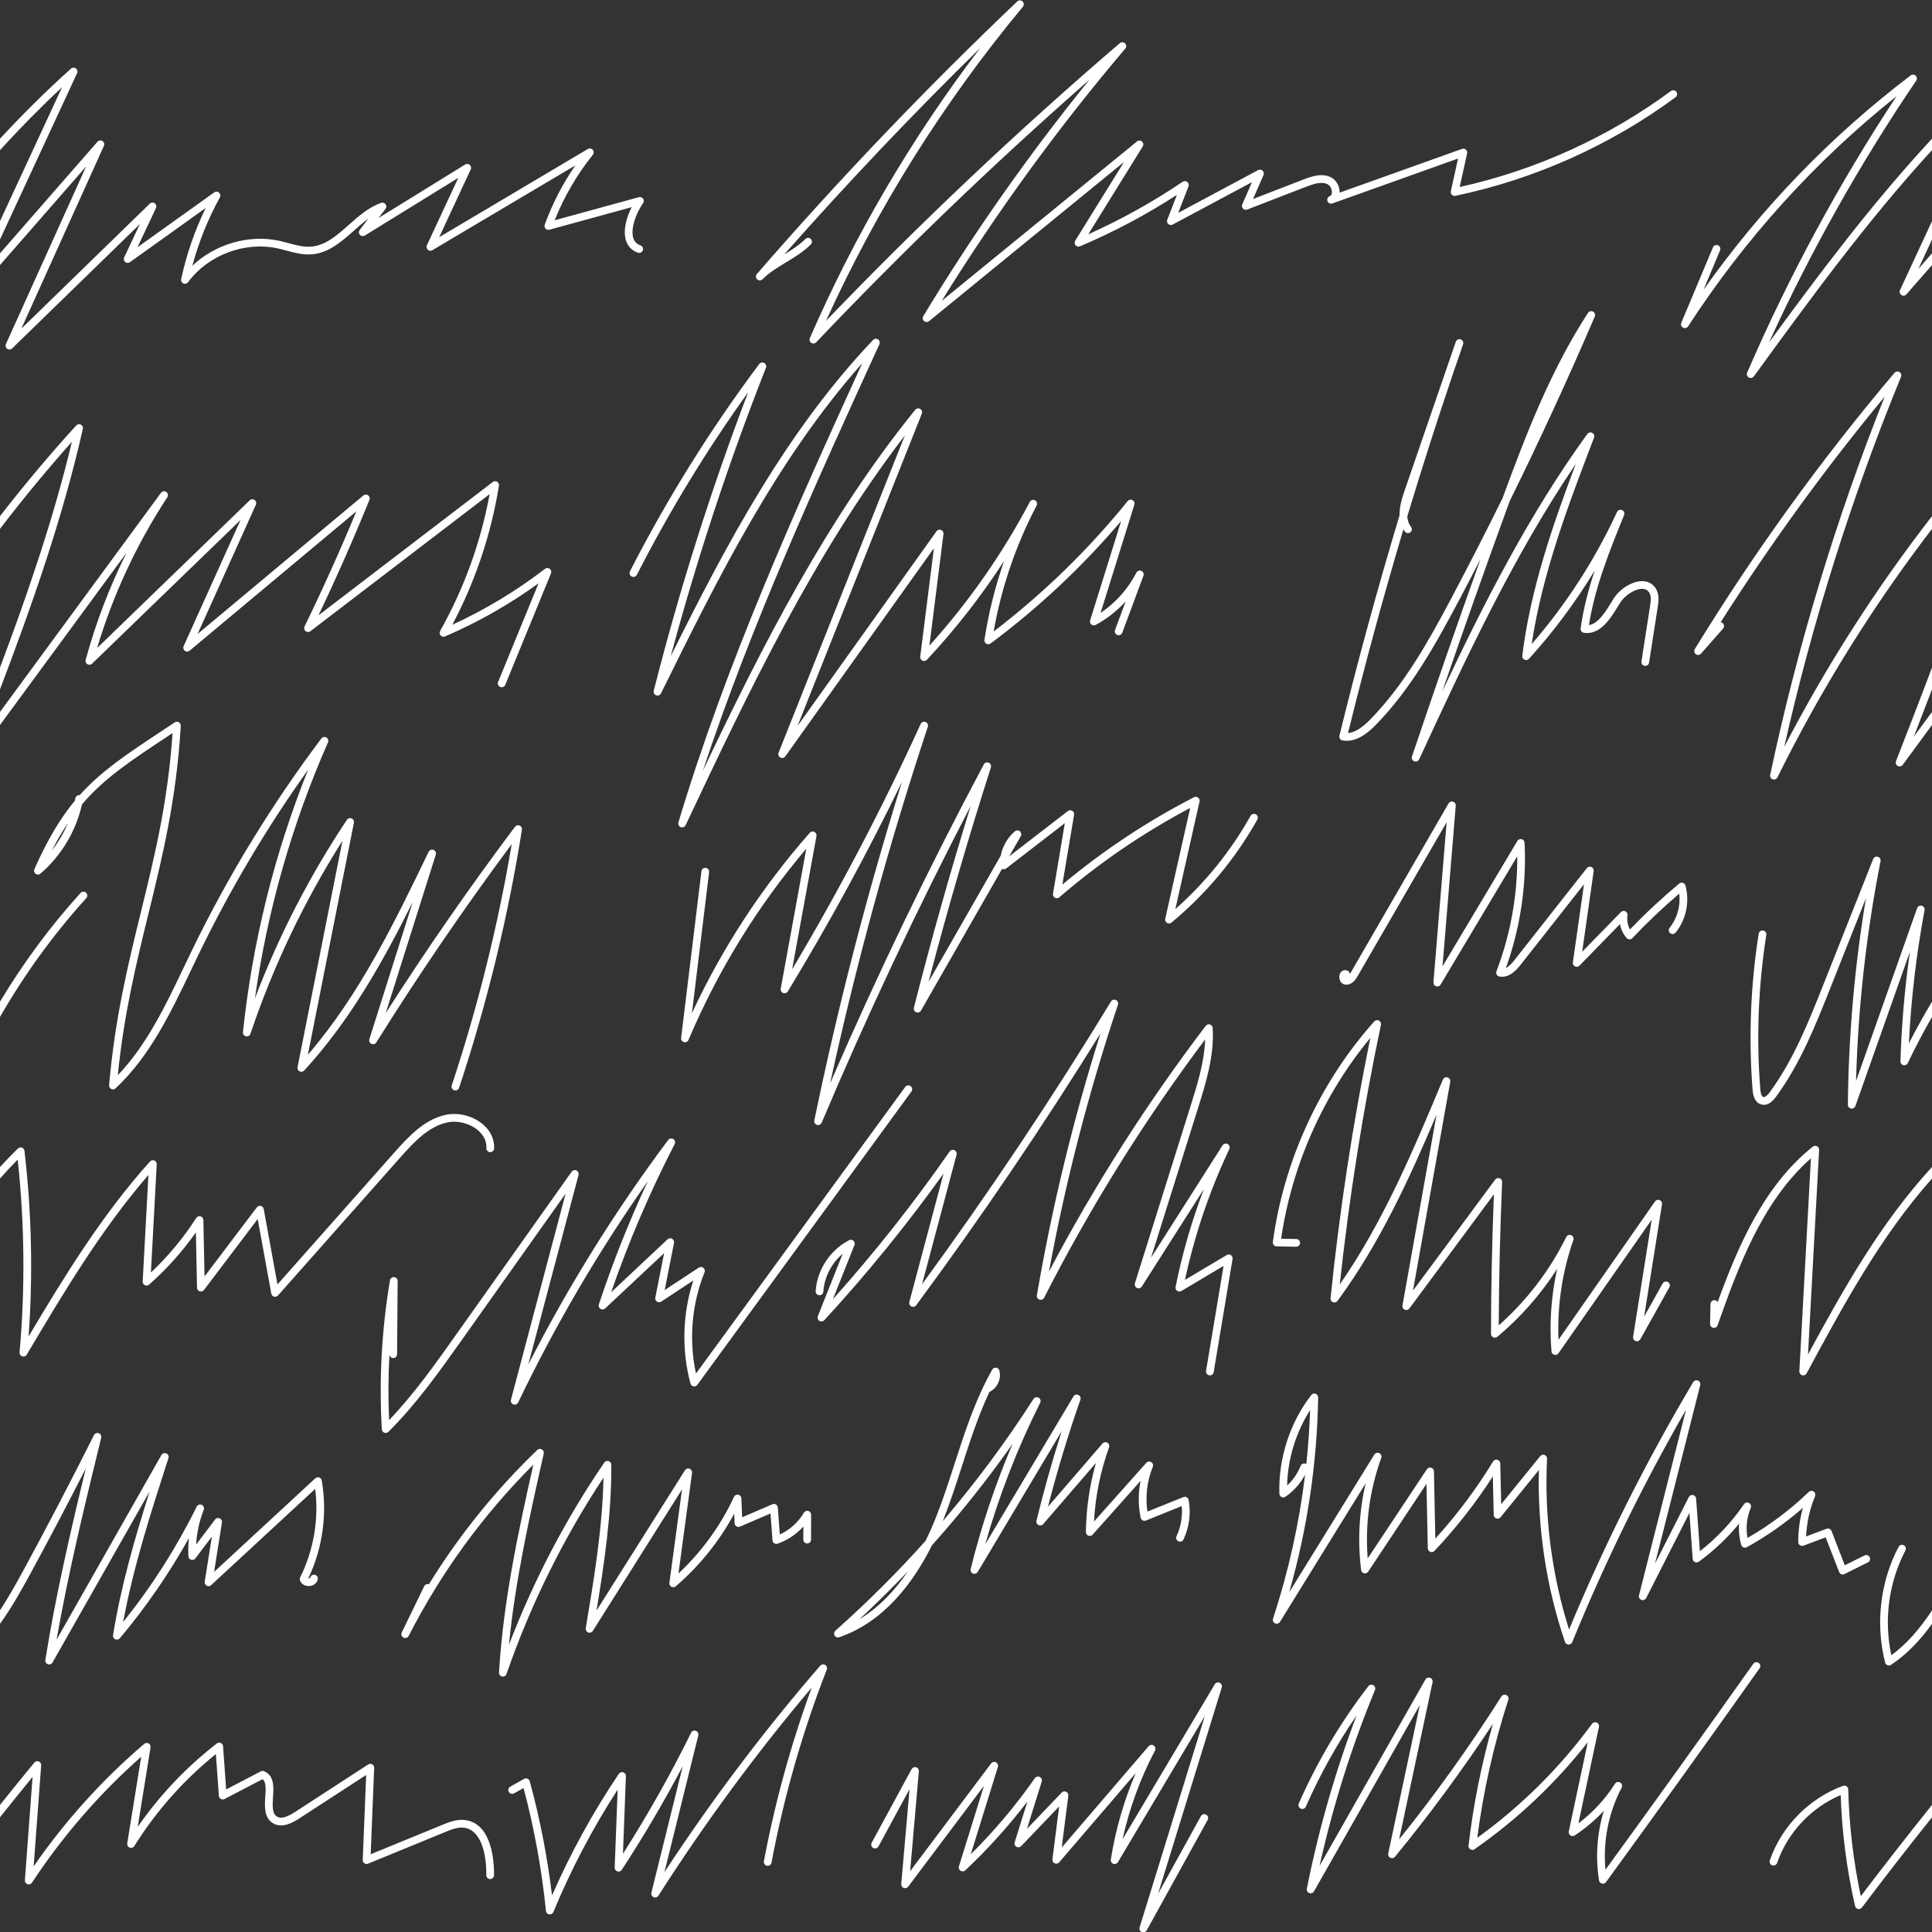 <?xml version="1.0" encoding="UTF-8" standalone="no"?><svg xmlns="http://www.w3.org/2000/svg" xmlns:xlink="http://www.w3.org/1999/xlink" fill="#ffffff" height="500.1" preserveAspectRatio="xMidYMid meet" version="1" viewBox="0.0 -0.1 500.0 500.1" width="500" zoomAndPan="magnify"><rect x="0.0" y="-0.1" width="500.0" height="500.1" fill="#333333" stroke="none"/><g id="change1_1"><path d="M 491.574 96.188 C 491.156 95.934 490.609 96.02 490.293 96.395 C 471.328 118.801 453.941 142.848 438.617 167.879 C 438.348 168.32 438.461 168.895 438.879 169.203 C 439.297 169.512 439.879 169.449 440.223 169.059 L 445.926 162.574 C 446.289 162.16 446.25 161.527 445.836 161.164 C 445.68 161.031 445.5 160.949 445.312 160.926 C 458.199 140.641 472.434 121.059 487.75 102.547 C 475.145 134.215 465.188 167.113 458.125 200.438 C 458.02 200.934 458.297 201.426 458.773 201.59 C 458.883 201.629 458.992 201.645 459.102 201.645 C 459.473 201.645 459.828 201.438 460 201.09 C 471.227 178.371 484.633 156.84 500 136.766 L 500 133.48 C 485.488 152.18 472.684 172.156 461.758 193.195 C 469.129 160.543 479.281 128.363 491.98 97.422 C 492.168 96.965 491.996 96.441 491.574 96.188 Z M 466.398 355.809 C 466.488 355.836 466.578 355.848 466.668 355.848 C 467.031 355.848 467.371 355.652 467.551 355.32 C 476.957 337.867 486.66 319.906 500 304.906 L 500 301.922 C 486.754 316.305 477.074 333.492 467.91 350.441 L 470.785 297.484 C 470.809 297.094 470.598 296.723 470.246 296.543 C 469.898 296.363 469.477 296.402 469.164 296.648 C 456.367 306.828 449.648 322.809 444.535 336.875 C 444.367 336.586 444.055 336.391 443.695 336.383 C 443.121 336.398 442.684 336.809 442.672 337.363 L 442.566 342.531 C 442.559 343.02 442.906 343.445 443.391 343.535 C 443.871 343.617 444.348 343.348 444.512 342.887 C 449.586 328.578 455.852 310.926 468.664 299.676 L 465.672 354.793 C 465.645 355.262 465.949 355.684 466.398 355.809 Z M 492.59 275.562 C 493.051 275.676 493.527 275.449 493.73 275.023 C 495.668 270.961 497.766 266.984 500 263.09 L 500 259.133 C 497.887 262.656 495.887 266.254 494.016 269.922 C 494.594 258.371 495.953 246.797 498.074 235.449 C 498.172 234.938 497.855 234.438 497.352 234.301 C 496.848 234.164 496.32 234.441 496.148 234.934 L 480.344 279.66 C 480.863 260.59 482.992 241.484 486.684 222.781 C 486.781 222.277 486.48 221.777 485.984 221.629 C 485.484 221.484 484.961 221.742 484.77 222.223 L 471.883 254.734 C 468.09 264.297 464.168 274.188 457.996 282.59 C 457.352 283.469 456.754 283.914 456.359 283.812 C 455.945 283.703 455.656 282.973 455.562 281.805 C 454.516 268.492 455.043 255.051 457.121 241.855 C 457.211 241.312 456.836 240.801 456.289 240.715 C 455.754 240.629 455.234 241 455.148 241.547 C 453.043 254.895 452.512 268.492 453.57 281.961 C 453.738 284.121 454.508 285.398 455.855 285.746 C 457.141 286.086 458.402 285.418 459.609 283.773 C 465.934 275.164 469.902 265.152 473.742 255.473 L 482.91 232.344 C 479.965 249.996 478.395 267.934 478.23 285.801 C 478.227 286.289 478.574 286.711 479.055 286.797 C 479.113 286.805 479.172 286.812 479.23 286.812 C 479.648 286.812 480.027 286.551 480.172 286.145 L 494.277 246.23 C 492.945 255.621 492.121 265.109 491.828 274.562 C 491.812 275.031 492.133 275.453 492.59 275.562 Z M 378.648 89.012 C 378.828 88.488 378.551 87.922 378.027 87.738 C 377.508 87.562 376.938 87.836 376.758 88.355 C 376.758 88.359 376.758 88.359 376.758 88.359 C 375.973 90.613 375.195 92.871 374.426 95.133 L 363.453 127.031 C 362.754 129.059 362.148 131.242 362.195 133.285 C 356.504 152.184 351.305 171.242 346.641 190.301 C 346.578 190.57 346.625 190.852 346.773 191.086 C 346.926 191.316 347.164 191.477 347.434 191.523 C 351 192.172 354.086 189.516 356.094 187.457 C 365.051 178.27 371.324 167.07 377.488 155.445 C 379.395 151.844 381.289 148.223 383.156 144.586 C 377.086 161.539 371.137 178.668 365.422 195.672 C 365.25 196.176 365.504 196.723 365.996 196.922 C 366.121 196.969 366.246 196.992 366.367 196.992 C 366.746 196.992 367.105 196.773 367.277 196.41 C 379.234 170.574 391.566 143.934 407.809 119.961 C 401.785 135.938 396.094 152.41 393.961 169.602 C 393.906 170.035 394.141 170.453 394.535 170.637 C 394.934 170.816 395.402 170.719 395.695 170.398 C 402.113 163.324 407.809 155.672 412.719 147.531 C 411.098 152.41 409.773 157.406 409.066 162.543 C 409.027 162.805 409.098 163.07 409.258 163.281 C 409.418 163.496 409.656 163.633 409.922 163.672 C 414.16 164.258 416.719 160.082 418.777 156.73 L 419.266 155.938 C 420.539 153.895 423.23 152.219 425.094 152.297 C 425.93 152.324 426.523 152.691 426.902 153.41 C 427.367 154.289 427.234 155.449 427.031 156.77 L 424.805 171.078 C 424.723 171.621 425.094 172.133 425.641 172.219 C 426.188 172.305 426.695 171.93 426.781 171.387 L 429.008 157.074 C 429.207 155.781 429.484 154.012 428.672 152.473 C 427.957 151.125 426.711 150.352 425.164 150.297 C 422.543 150.219 419.227 152.219 417.566 154.879 L 417.07 155.684 C 415.449 158.328 413.637 161.281 411.215 161.676 C 412.766 151.797 416.602 142.352 420.312 133.203 C 420.52 132.699 420.285 132.125 419.785 131.91 C 419.289 131.691 418.707 131.914 418.48 132.406 C 412.75 144.805 405.328 156.293 396.395 166.598 C 399.18 148.109 405.961 130.355 412.535 113.16 C 412.715 112.691 412.52 112.164 412.078 111.926 C 411.637 111.684 411.086 111.812 410.793 112.215 C 395.777 132.938 384.074 155.922 373.254 178.848 C 378.629 163.211 384.168 147.555 389.789 132.109 C 390.098 131.27 390.402 130.43 390.707 129.594 C 398.473 113.852 405.84 97.863 412.727 81.82 C 412.93 81.344 412.734 80.789 412.277 80.547 C 411.82 80.301 411.25 80.445 410.969 80.883 C 401.609 95.312 395.324 111.164 388.867 128.805 C 384.598 137.457 380.211 146.035 375.719 154.508 C 369.629 166 363.434 177.062 354.66 186.059 C 352.449 188.324 350.582 189.477 348.871 189.609 C 353.199 172 357.984 154.391 363.195 136.914 C 363.316 137.109 363.453 137.305 363.602 137.492 C 363.941 137.926 364.57 138 365.004 137.656 C 365.438 137.316 365.512 136.688 365.172 136.254 C 364.559 135.477 364.273 134.547 364.211 133.527 C 368.031 120.855 372.07 108.258 376.316 95.781 Z M 491.133 198.129 C 491.574 198.371 492.125 198.246 492.422 197.844 L 500 187.527 L 500 184.148 L 495.289 190.559 C 496.867 186.496 498.441 182.414 500 178.316 L 500 172.66 C 496.941 180.812 493.797 188.891 490.684 196.887 C 490.5 197.355 490.695 197.887 491.133 198.129 Z M 346.723 253.449 C 346.949 254.168 347.5 254.645 348.195 254.719 C 349.98 254.918 351.027 253.09 351.371 252.492 L 374.387 212.684 L 370.973 254.117 C 370.934 254.582 371.223 255.012 371.664 255.152 C 371.766 255.184 371.867 255.199 371.969 255.199 C 372.312 255.199 372.645 255.02 372.828 254.715 L 392.66 221.5 C 392.738 231.621 390.895 241.848 387.273 251.277 C 387.168 251.551 387.188 251.855 387.328 252.113 C 387.473 252.371 387.719 252.555 388.008 252.613 C 390.715 253.172 392.812 250.5 393.602 249.496 L 409.941 228.734 L 407.055 248.973 C 406.992 249.398 407.215 249.816 407.605 250.008 C 407.992 250.199 408.461 250.121 408.762 249.809 L 419.246 239.062 C 419.488 240.383 420.074 241.641 420.965 242.664 C 421.148 242.875 421.418 243 421.699 243.008 C 421.996 243.02 422.254 242.898 422.445 242.695 C 426.266 238.66 430.344 234.789 434.578 231.18 C 434.969 234.293 434.074 237.555 432.094 240 C 431.746 240.43 431.812 241.059 432.238 241.406 C 432.668 241.754 433.301 241.688 433.648 241.258 C 436.367 237.898 437.344 233.227 436.188 229.059 C 436.094 228.73 435.844 228.473 435.52 228.371 C 435.195 228.27 434.844 228.34 434.582 228.559 C 430.141 232.266 425.855 236.258 421.836 240.438 C 421.23 239.344 420.988 238.027 421.195 236.809 C 421.27 236.375 421.051 235.949 420.664 235.75 C 420.273 235.555 419.801 235.629 419.492 235.941 L 409.469 246.223 L 412.445 225.336 C 412.508 224.887 412.266 224.453 411.848 224.273 C 411.434 224.098 410.949 224.223 410.672 224.574 L 392.031 248.258 C 391.418 249.035 390.602 249.973 389.727 250.422 C 393.445 240.105 395.113 228.934 394.559 217.992 C 394.535 217.555 394.227 217.18 393.801 217.074 C 393.375 216.969 392.926 217.152 392.699 217.531 L 373.32 249.988 L 376.746 208.41 C 376.785 207.941 376.496 207.512 376.047 207.371 C 375.602 207.234 375.117 207.422 374.883 207.828 L 349.641 251.492 C 349.535 251.676 349.434 251.836 349.34 251.969 C 349.316 251.613 349.105 251.281 348.762 251.121 C 348.207 250.867 347.621 250.941 347.188 251.324 C 346.574 251.863 346.516 252.805 346.723 253.449 Z M 0 38.746 C 5.145 33.125 10.477 27.68 16.051 22.488 L 0 57.129 L 0 61.883 L 19.957 18.82 C 20.156 18.391 20.023 17.879 19.645 17.598 C 19.266 17.316 18.734 17.34 18.383 17.656 C 11.953 23.402 5.855 29.488 0 35.797 Z M 495.773 19.484 C 495.414 19.145 494.871 19.117 494.48 19.414 C 473.801 35.129 455.801 53.77 440.863 74.914 L 445.152 64.688 C 445.367 64.18 445.129 63.594 444.617 63.379 C 444.105 63.164 443.523 63.406 443.309 63.914 L 435.121 83.43 C 434.922 83.906 435.121 84.457 435.578 84.699 C 436.031 84.941 436.602 84.797 436.883 84.359 C 451.602 61.672 469.723 41.66 490.805 24.812 C 475.902 47.441 462.914 71.469 452.164 96.328 C 451.961 96.797 452.145 97.34 452.586 97.594 C 452.742 97.68 452.91 97.723 453.082 97.723 C 453.391 97.723 453.695 97.578 453.891 97.312 C 468.336 77.473 483.145 57.148 500 38.746 L 500 35.797 C 484.629 52.359 470.984 70.512 457.824 88.52 C 468.594 64.949 481.387 42.195 495.914 20.77 C 496.188 20.363 496.129 19.82 495.773 19.484 Z M 488.488 430.863 C 488.605 430.906 488.727 430.93 488.848 430.93 C 489.039 430.93 489.234 430.875 489.398 430.762 C 493.594 427.98 496.996 424.309 500 420.148 L 500 416.656 C 496.988 421.223 493.672 425.207 489.48 428.27 C 487.5 419.188 488.801 409.387 493.117 401.156 C 493.375 400.668 493.184 400.062 492.695 399.805 C 492.207 399.551 491.602 399.738 491.348 400.227 C 486.578 409.32 485.312 420.238 487.879 430.18 C 487.961 430.492 488.188 430.746 488.488 430.863 Z M 195.875 70.809 C 195.52 71.215 195.555 71.828 195.949 72.195 C 196.344 72.562 196.957 72.551 197.336 72.172 C 199.086 70.422 201.18 69.156 203.395 67.816 C 205.617 66.473 207.914 65.086 209.836 63.164 C 210.227 62.773 210.227 62.141 209.836 61.75 C 209.445 61.359 208.812 61.359 208.422 61.75 C 206.836 63.336 204.965 64.527 202.973 65.734 C 219.18 47.375 236.172 29.473 253.68 12.312 C 236.035 35.473 221.234 60.672 209.59 87.398 C 209.395 87.844 209.547 88.363 209.953 88.633 C 210.121 88.746 210.312 88.801 210.504 88.801 C 210.77 88.801 211.035 88.691 211.23 88.488 C 233.652 64.879 257.391 42.066 281.926 20.555 C 266.23 39.91 251.805 60.441 238.941 81.727 C 238.691 82.141 238.777 82.68 239.145 82.996 C 239.512 83.316 240.055 83.324 240.43 83.02 L 290.887 41.832 L 278.262 62.199 C 278.031 62.57 278.07 63.047 278.352 63.379 C 278.637 63.707 279.102 63.816 279.504 63.648 C 288.215 59.953 296.637 55.48 304.586 50.328 L 302.086 56.773 C 301.934 57.164 302.043 57.605 302.355 57.883 C 302.668 58.16 303.121 58.215 303.488 58.016 L 324.008 47.047 L 321.492 52.801 C 321.328 53.168 321.406 53.602 321.684 53.891 C 321.965 54.184 322.391 54.277 322.77 54.133 L 338.039 48.227 C 339.93 47.496 341.91 46.836 343.48 47.531 C 344.27 47.883 344.723 48.898 344.703 49.676 C 344.691 50.195 344.5 50.531 344.133 50.672 C 343.621 50.871 343.363 51.441 343.555 51.953 C 343.746 52.469 344.316 52.73 344.828 52.547 L 377.348 40.926 L 375.477 49.383 C 375.402 49.715 375.504 50.062 375.742 50.301 C 375.98 50.543 376.324 50.648 376.656 50.578 C 397.121 46.309 416.824 37.48 433.637 25.059 C 434.082 24.73 434.176 24.102 433.848 23.656 C 433.52 23.215 432.895 23.117 432.449 23.449 C 416.281 35.395 397.406 43.969 377.766 48.297 L 379.691 39.59 C 379.77 39.234 379.648 38.863 379.375 38.625 C 379.102 38.383 378.719 38.309 378.379 38.434 L 346.703 49.754 C 346.703 49.742 346.703 49.734 346.703 49.723 C 346.742 48.031 345.727 46.34 344.289 45.703 C 342.02 44.699 339.602 45.48 337.316 46.363 L 324.285 51.402 L 326.992 45.207 C 327.164 44.816 327.07 44.359 326.758 44.07 C 326.441 43.781 325.98 43.723 325.605 43.922 L 304.926 54.98 L 307.586 48.121 C 307.746 47.715 307.621 47.25 307.277 46.98 C 306.938 46.707 306.457 46.688 306.094 46.934 C 298.375 52.152 290.164 56.719 281.648 60.531 L 295.738 37.805 C 295.996 37.387 295.914 36.848 295.547 36.523 C 295.18 36.203 294.633 36.191 294.258 36.504 L 243.719 77.754 C 257.875 54.895 273.836 32.961 291.219 12.48 C 291.559 12.082 291.531 11.492 291.16 11.125 C 290.793 10.758 290.203 10.734 289.805 11.074 C 263.418 33.684 237.859 57.844 213.766 82.938 C 227.062 53.695 244.188 26.371 264.727 1.637 C 265.062 1.23 265.023 0.629 264.641 0.27 C 264.254 -0.094 263.652 -0.09 263.266 0.273 C 239.785 22.605 217.113 46.336 195.875 70.809 Z M 296.762 499.484 L 312.547 470.883 C 312.812 470.398 312.637 469.793 312.152 469.523 C 311.672 469.258 311.062 469.434 310.797 469.918 L 299.707 490.008 L 316.188 436.609 C 316.336 436.125 316.102 435.605 315.637 435.398 C 315.176 435.195 314.633 435.367 314.371 435.801 L 290.504 475.918 C 292.273 467.922 295.094 460.215 298.91 452.938 C 299.148 452.484 299.008 451.93 298.586 451.645 C 298.164 451.359 297.598 451.434 297.266 451.82 L 274.773 478.035 L 276.477 464.633 C 276.531 464.207 276.305 463.789 275.914 463.605 C 275.523 463.418 275.059 463.504 274.762 463.816 L 265.777 473.215 L 269.598 460.965 C 269.742 460.492 269.523 459.988 269.082 459.77 C 268.641 459.555 268.105 459.691 267.82 460.094 C 262.902 467.129 257.336 473.742 251.234 479.789 L 258.258 457.172 C 258.402 456.707 258.191 456.207 257.758 455.984 C 257.328 455.766 256.797 455.887 256.504 456.273 L 235.539 484.168 L 237.801 458.312 C 237.844 457.84 237.547 457.402 237.094 457.266 C 236.641 457.129 236.152 457.332 235.926 457.746 L 225.59 476.797 C 225.328 477.285 225.508 477.891 225.992 478.156 C 226.48 478.418 227.086 478.238 227.348 477.754 L 235.391 462.93 L 233.238 487.473 C 233.199 487.918 233.461 488.336 233.879 488.496 C 234.297 488.656 234.77 488.52 235.035 488.164 L 254.641 462.086 L 248.168 482.918 C 248.035 483.352 248.211 483.824 248.594 484.062 C 248.98 484.305 249.477 484.254 249.809 483.945 C 255.641 478.469 261.031 472.492 265.895 466.125 L 262.598 476.688 C 262.461 477.133 262.645 477.613 263.047 477.848 C 263.445 478.086 263.957 478.012 264.277 477.68 L 274.109 467.395 L 272.367 481.09 C 272.312 481.527 272.551 481.953 272.953 482.133 C 273.359 482.312 273.832 482.203 274.117 481.867 L 293.91 458.801 C 290.855 465.949 288.699 473.434 287.477 481.145 C 287.398 481.621 287.672 482.082 288.121 482.242 C 288.574 482.406 289.078 482.227 289.32 481.812 L 311.805 444.031 L 294.93 498.707 C 294.777 499.195 295.02 499.719 295.492 499.922 C 295.621 499.977 295.754 500 295.883 500 C 296.238 500 296.578 499.812 296.762 499.484 Z M 500 467.012 C 493.754 474.809 487.586 482.703 481.574 490.629 C 479.641 481.551 478.551 472.262 478.324 462.988 C 478.316 462.664 478.152 462.367 477.887 462.188 C 477.621 462.004 477.281 461.961 476.98 462.074 C 468.18 465.297 461.094 472.512 458.023 481.363 C 457.844 481.887 458.117 482.457 458.641 482.637 C 459.164 482.816 459.73 482.543 459.914 482.02 C 462.637 474.168 468.73 467.695 476.363 464.465 C 476.691 474.117 477.941 483.77 480.09 493.184 C 480.176 493.562 480.473 493.859 480.855 493.938 C 480.926 493.957 480.992 493.961 481.062 493.961 C 481.375 493.961 481.672 493.816 481.863 493.562 C 487.773 485.734 493.848 477.926 500 470.215 Z M 500 57.129 L 491.719 74.996 C 491.512 75.449 491.664 75.984 492.082 76.254 C 492.5 76.523 493.055 76.449 493.379 76.074 L 500 68.496 L 500 65.457 L 496.473 69.492 L 500 61.883 Z M 329.648 322.117 C 329.836 322.332 330.105 322.461 330.391 322.465 L 335.449 322.555 C 335.988 322.527 336.457 322.125 336.465 321.574 C 336.477 321.02 336.035 320.566 335.484 320.555 L 331.555 320.484 C 334.309 301.543 342.441 283.262 354.641 268.5 C 350.105 290.707 346.645 313.355 344.344 335.883 C 344.297 336.328 344.559 336.754 344.977 336.914 C 345.398 337.074 345.875 336.938 346.145 336.574 C 357.02 321.809 364.711 305.031 371.77 288.383 L 362.961 337.758 C 362.879 338.215 363.121 338.664 363.551 338.852 C 363.977 339.031 364.473 338.898 364.75 338.527 L 386.621 308.988 C 386.141 320.984 385.887 333.113 385.867 345.086 C 385.867 345.473 386.09 345.824 386.441 345.992 C 386.793 346.156 387.211 346.105 387.508 345.855 C 393.504 340.863 398.758 334.883 402.984 328.281 C 401.438 335.277 400.934 342.527 401.52 349.633 C 401.555 350.055 401.848 350.406 402.254 350.516 C 402.34 350.539 402.43 350.551 402.516 350.551 C 402.836 350.551 403.145 350.395 403.336 350.121 L 427.465 315.547 L 422.648 345.863 C 422.574 346.34 422.852 346.805 423.312 346.965 C 423.766 347.125 424.273 346.93 424.512 346.508 L 432.035 333.043 C 432.305 332.562 432.133 331.953 431.648 331.684 C 431.168 331.414 430.559 331.586 430.289 332.066 L 425.508 340.625 L 430.125 311.562 C 430.195 311.102 429.941 310.652 429.512 310.477 C 429.078 310.301 428.582 310.449 428.316 310.832 L 403.336 346.625 C 402.984 337.902 404.301 329.039 407.184 320.816 C 407.355 320.32 407.113 319.77 406.625 319.566 C 406.141 319.359 405.574 319.57 405.344 320.047 C 401.098 328.664 395.082 336.527 387.875 342.906 C 387.922 330.586 388.219 318.121 388.754 305.816 C 388.773 305.379 388.504 304.98 388.09 304.832 C 387.68 304.684 387.215 304.828 386.953 305.18 L 365.68 333.91 L 375.32 279.871 C 375.41 279.367 375.105 278.879 374.617 278.734 C 374.129 278.594 373.609 278.84 373.414 279.309 C 365.859 297.363 358.066 315.996 346.73 332.32 C 349.156 309.824 352.738 287.234 357.383 265.113 C 357.477 264.672 357.258 264.223 356.855 264.016 C 356.453 263.812 355.961 263.906 355.656 264.242 C 341.551 280.055 332.23 300.328 329.414 321.332 C 329.379 321.613 329.461 321.898 329.648 322.117 Z M 413.836 486.562 C 413.898 486.961 414.195 487.281 414.59 487.375 C 414.98 487.473 415.395 487.316 415.629 486.992 C 428.926 468.738 442.297 450.117 455.379 431.648 C 455.699 431.199 455.594 430.574 455.141 430.258 C 454.688 429.938 454.066 430.043 453.746 430.492 C 441.156 448.27 428.297 466.188 415.496 483.781 C 414.809 476.488 416.266 469.039 419.68 462.547 C 419.93 462.074 419.762 461.484 419.297 461.219 C 418.832 460.949 418.238 461.094 417.949 461.547 C 415.457 465.477 412.215 468.98 408.488 471.789 L 413.809 446.816 C 413.906 446.355 413.668 445.891 413.238 445.695 C 412.809 445.504 412.301 445.637 412.023 446.02 C 403.699 457.371 393.715 467.289 382.316 475.523 C 383.887 463.41 386.586 451.402 390.355 439.789 C 390.512 439.312 390.285 438.793 389.828 438.578 C 389.375 438.363 388.828 438.52 388.559 438.945 C 380.465 451.711 371.574 464.141 362.094 475.938 L 370.746 435.254 C 370.848 434.773 370.582 434.289 370.121 434.113 C 369.66 433.938 369.141 434.125 368.898 434.555 L 341.492 482.809 C 344.957 467.27 349.773 451.98 355.84 437.277 C 356.031 436.812 355.852 436.277 355.418 436.027 C 354.984 435.777 354.43 435.887 354.125 436.285 C 346.926 445.633 340.871 455.852 336.121 466.652 C 335.898 467.16 336.129 467.75 336.637 467.973 C 337.141 468.195 337.73 467.965 337.953 467.461 C 341.578 459.211 345.98 451.305 351.074 443.875 C 345.555 458.414 341.234 473.457 338.211 488.691 C 338.113 489.176 338.383 489.652 338.844 489.824 C 338.957 489.867 339.074 489.887 339.191 489.887 C 339.543 489.887 339.879 489.703 340.062 489.383 L 367.445 441.164 L 359.273 479.586 C 359.176 480.039 359.402 480.496 359.816 480.695 C 360.234 480.895 360.73 480.785 361.023 480.43 C 370.027 469.457 378.531 457.906 386.363 446.023 C 383.426 456.332 381.305 466.902 380.055 477.535 C 380.008 477.93 380.195 478.309 380.531 478.512 C 380.871 478.715 381.297 478.699 381.617 478.477 C 392.73 470.719 402.57 461.418 410.918 450.781 L 406 473.867 C 405.918 474.262 406.078 474.668 406.414 474.898 C 406.75 475.129 407.191 475.133 407.527 474.91 C 410.277 473.105 412.824 470.949 415.074 468.527 C 413.305 474.34 412.859 480.547 413.836 486.562 Z M 337.891 378.715 C 337.957 378.738 338.016 378.773 338.07 378.809 C 338.566 374.168 338.895 369.508 339.055 364.832 C 335.367 370.621 333.258 377.516 333.098 384.367 C 334.621 382.961 335.836 381.203 336.594 379.277 C 336.797 378.766 337.375 378.512 337.891 378.715 Z M 329.457 418.805 C 333.453 406.652 336.23 394.176 337.762 381.523 C 336.562 383.809 334.797 385.809 332.668 387.254 C 332.367 387.461 331.977 387.484 331.652 387.32 C 331.328 387.156 331.117 386.824 331.105 386.461 C 330.809 377.41 333.812 368.105 339.348 360.938 C 339.613 360.598 340.066 360.465 340.473 360.605 C 340.879 360.746 341.148 361.137 341.141 361.566 C 340.848 378.652 338.328 395.574 333.645 411.977 L 355.672 376.348 C 355.941 375.91 356.5 375.75 356.961 375.973 C 357.422 376.195 357.637 376.73 357.465 377.211 C 354.461 385.496 353.262 394.426 353.961 403.207 L 369.27 380.148 C 369.512 379.785 369.961 379.621 370.383 379.742 C 370.801 379.863 371.094 380.246 371.102 380.684 L 371.461 398.09 C 377.059 391.934 382.082 385.227 386.414 378.125 C 386.645 377.746 387.098 377.566 387.527 377.68 C 387.957 377.797 388.258 378.18 388.27 378.625 L 388.508 389.191 L 398.605 376.75 C 398.875 376.414 399.332 376.289 399.738 376.445 C 400.145 376.602 400.402 376.996 400.379 377.43 C 399.629 392.238 401.594 407.461 406.07 421.629 C 415.215 399.613 426.012 378.094 438.188 357.613 C 438.438 357.188 438.969 357.008 439.43 357.199 C 439.887 357.391 440.137 357.887 440.016 358.371 L 428.312 404.566 L 437.066 387.344 C 437.27 386.941 437.715 386.723 438.156 386.816 C 438.594 386.906 438.922 387.277 438.953 387.727 L 439.93 401.352 C 444.348 397.906 448.18 393.82 451.348 389.18 C 451.637 388.758 452.199 388.621 452.648 388.867 C 453.102 389.109 453.293 389.656 453.094 390.133 C 452.062 392.586 451.777 395.305 452.258 397.914 C 458.016 394.613 463.344 390.613 468.117 386 C 468.461 385.672 468.984 385.629 469.379 385.895 C 469.77 386.16 469.918 386.668 469.738 387.105 C 468.371 390.387 467.578 393.965 467.418 397.527 L 472.711 395.543 C 473.223 395.352 473.797 395.605 473.992 396.117 L 477.438 404.992 L 482.531 402.449 C 483.027 402.203 483.625 402.402 483.871 402.898 C 484.117 403.391 483.918 403.992 483.426 404.238 L 477.348 407.273 C 477.094 407.398 476.805 407.41 476.539 407.312 C 476.277 407.211 476.07 407.004 475.969 406.738 L 472.488 397.762 L 466.738 399.918 C 466.434 400.031 466.09 399.988 465.82 399.805 C 465.551 399.617 465.391 399.312 465.387 398.984 C 465.375 396.016 465.785 393.012 466.582 390.133 C 462.129 394.035 457.262 397.449 452.07 400.312 C 451.801 400.461 451.48 400.477 451.199 400.359 C 450.922 400.242 450.707 400.004 450.625 399.711 C 450.117 397.918 449.938 396.055 450.078 394.215 C 447.047 397.926 443.551 401.227 439.652 404.066 C 439.359 404.281 438.973 404.316 438.645 404.164 C 438.312 404.012 438.094 403.691 438.066 403.328 L 437.215 391.461 L 426.031 413.469 C 425.801 413.922 425.27 414.129 424.789 413.949 C 424.312 413.773 424.047 413.262 424.172 412.77 L 436.34 364.73 C 425.215 384.066 415.32 404.27 406.891 424.887 C 406.734 425.266 406.367 425.512 405.965 425.512 C 405.953 425.512 405.941 425.512 405.934 425.508 C 405.516 425.496 405.152 425.227 405.016 424.832 C 400.191 410.66 397.871 395.34 398.266 380.34 L 388.344 392.562 C 388.082 392.891 387.641 393.016 387.246 392.879 C 386.848 392.742 386.578 392.375 386.57 391.957 L 386.344 382 C 381.914 388.867 376.844 395.336 371.238 401.273 C 370.961 401.566 370.531 401.664 370.152 401.52 C 369.773 401.371 369.52 401.012 369.512 400.605 L 369.168 383.918 L 354.086 406.641 C 353.855 406.988 353.434 407.152 353.023 407.059 C 352.617 406.965 352.312 406.625 352.262 406.211 C 351.32 398.734 351.73 391.098 353.441 383.762 L 331.258 419.641 C 330.992 420.074 330.441 420.234 329.984 420.023 C 329.523 419.809 329.297 419.285 329.457 418.805 Z M 165.348 50.93 L 143.551 56.902 C 145.992 50.789 149.309 45.09 153.434 39.941 C 153.734 39.562 153.723 39.023 153.406 38.66 C 153.09 38.297 152.559 38.211 152.141 38.457 L 113.664 61.281 L 121.824 43.742 C 122.012 43.344 121.914 42.867 121.582 42.574 C 121.254 42.277 120.77 42.238 120.395 42.469 L 97.961 56.32 L 99.77 53.953 C 100.035 53.602 100.043 53.117 99.781 52.758 C 99.523 52.398 99.059 52.258 98.645 52.402 C 95.406 53.539 92.777 55.867 90.238 58.121 C 87.133 60.871 84.203 63.473 80.449 63.734 C 78.535 63.867 76.648 63.359 74.645 62.82 C 73.832 62.602 73.02 62.387 72.203 62.211 C 64.32 60.508 55.625 63.129 49.777 68.672 C 51.434 62.512 53.828 56.578 56.91 50.98 C 57.137 50.57 57.047 50.059 56.699 49.75 C 56.352 49.438 55.832 49.41 55.453 49.684 L 35.582 63.891 L 40.363 53.754 C 40.57 53.316 40.434 52.793 40.043 52.512 C 39.648 52.23 39.109 52.273 38.766 52.609 L 5.523 84.961 L 26.891 37.652 C 27.094 37.199 26.934 36.668 26.52 36.398 C 26.102 36.133 25.551 36.211 25.227 36.582 L 0 65.457 L 0 68.496 L 22.285 42.984 L 1.531 88.945 C 1.336 89.383 1.477 89.898 1.867 90.176 C 2.262 90.453 2.797 90.41 3.141 90.074 L 36.199 57.895 L 32.137 66.512 C 31.941 66.926 32.051 67.414 32.398 67.707 C 32.75 68 33.25 68.016 33.621 67.754 L 53.234 53.727 C 50.391 59.586 48.258 65.758 46.883 72.137 C 46.781 72.598 47.02 73.062 47.449 73.258 C 47.883 73.453 48.387 73.316 48.668 72.938 C 53.797 65.945 63.301 62.336 71.781 64.164 C 72.566 64.332 73.344 64.543 74.125 64.754 C 76.199 65.312 78.34 65.887 80.59 65.73 C 85.023 65.418 88.348 62.469 91.566 59.617 C 92.777 58.539 94.016 57.445 95.312 56.492 L 93.09 59.406 C 92.797 59.789 92.82 60.324 93.141 60.684 C 93.465 61.039 93.996 61.117 94.41 60.863 L 118.605 45.926 L 110.484 63.367 C 110.301 63.766 110.395 64.238 110.719 64.531 C 111.047 64.828 111.527 64.875 111.902 64.648 L 148.883 42.715 C 145.613 47.469 142.965 52.605 140.977 58.047 C 140.848 58.395 140.926 58.789 141.18 59.066 C 141.434 59.34 141.816 59.449 142.18 59.352 L 163.477 53.516 C 162.07 56.277 161.191 59.648 162.008 62.164 C 162.496 63.684 163.566 64.766 165.094 65.293 C 165.617 65.473 166.188 65.195 166.367 64.676 C 166.547 64.152 166.27 63.582 165.746 63.402 C 164.809 63.078 164.207 62.473 163.91 61.547 C 163.117 59.105 164.617 55.047 166.43 52.469 C 166.672 52.125 166.672 51.664 166.43 51.32 C 166.188 50.973 165.75 50.82 165.348 50.93 Z M 310.074 206.324 C 309.77 206.086 309.352 206.051 309.008 206.227 C 296.863 212.473 285.414 220.066 274.938 228.828 L 277.965 210.758 C 278.031 210.352 277.848 209.945 277.492 209.734 C 277.141 209.523 276.691 209.547 276.367 209.801 L 261.191 221.516 L 264.176 216.301 C 264.418 215.879 264.32 215.348 263.949 215.035 C 263.578 214.727 263.035 214.727 262.664 215.039 C 260.77 216.633 259.461 218.922 258.977 221.359 L 240.312 253.988 C 245.176 235.395 250.594 216.766 256.441 198.504 C 256.602 198.012 256.355 197.48 255.879 197.277 C 255.402 197.078 254.852 197.273 254.609 197.73 C 240.312 224.586 226.949 252.316 214.824 280.293 C 221.613 249.172 230.109 218.172 240.121 187.996 C 240.289 187.492 240.035 186.945 239.539 186.75 C 239.043 186.555 238.484 186.785 238.266 187.27 C 228.391 208.938 217.215 230.266 205.004 250.75 L 211.305 216.27 C 211.387 215.828 211.16 215.387 210.758 215.191 C 210.352 214.992 209.867 215.094 209.57 215.43 C 197.191 229.492 186.949 245.172 179.066 262.121 L 183.52 225.613 C 183.586 225.062 183.195 224.566 182.645 224.496 C 182.098 224.434 181.598 224.82 181.531 225.371 L 176.273 268.512 C 176.211 269.008 176.523 269.473 177.008 269.598 C 177.484 269.73 177.992 269.48 178.184 269.023 C 185.816 251.043 196.062 234.406 208.676 219.523 L 202.051 255.777 C 201.965 256.254 202.227 256.723 202.68 256.895 C 203.129 257.062 203.637 256.891 203.891 256.477 C 214.543 238.945 224.449 220.754 233.434 202.234 C 224.438 231.008 216.824 260.418 210.746 289.867 C 210.641 290.371 210.938 290.871 211.43 291.023 C 211.527 291.055 211.629 291.07 211.727 291.07 C 212.117 291.07 212.488 290.84 212.645 290.461 C 224.355 262.762 237.305 235.242 251.203 208.5 C 245.875 225.754 240.945 243.266 236.516 260.695 C 236.391 261.18 236.645 261.684 237.109 261.867 C 237.574 262.059 238.105 261.871 238.352 261.438 L 259.336 224.762 C 259.344 224.766 259.352 224.77 259.359 224.773 C 259.699 224.934 260.098 224.887 260.391 224.66 L 275.57 212.941 L 272.516 231.195 C 272.445 231.613 272.645 232.027 273.012 232.234 C 273.379 232.438 273.836 232.395 274.152 232.117 C 284.527 223.176 295.91 215.406 308.016 209 L 301.562 237.672 C 301.469 238.09 301.652 238.523 302.016 238.746 C 302.379 238.969 302.848 238.938 303.176 238.664 C 312.191 231.188 319.664 222.223 325.395 212.012 C 325.664 211.531 325.492 210.922 325.012 210.652 C 324.531 210.383 323.922 210.555 323.652 211.035 C 318.531 220.156 311.988 228.266 304.176 235.176 L 310.438 207.336 C 310.523 206.957 310.383 206.562 310.074 206.324 Z M 209.18 390.922 C 208.742 390.805 208.281 390.996 208.055 391.387 C 206.629 393.836 204.398 395.84 201.816 397.023 L 201.297 390.047 C 201.273 389.727 201.094 389.434 200.816 389.266 C 200.543 389.098 200.199 389.074 199.906 389.203 L 192.059 392.57 L 191.867 387.66 C 191.852 387.199 191.52 386.812 191.066 386.719 C 190.613 386.633 190.156 386.859 189.961 387.281 C 186.52 394.715 181.578 401.523 175.586 407.125 L 179.102 381.078 C 179.164 380.609 178.895 380.164 178.449 380.004 C 178.008 379.844 177.516 380.012 177.266 380.41 L 154.379 416.711 C 156.418 404.355 158.281 391.668 158.211 378.969 C 158.207 378.531 157.922 378.148 157.5 378.02 C 157.082 377.891 156.629 378.051 156.383 378.414 C 146.355 393.125 138.074 408.961 131.715 425.574 C 133.352 408.836 137.09 392.223 140.719 376.09 C 140.812 375.656 140.617 375.215 140.23 374.996 C 139.848 374.777 139.363 374.844 139.047 375.148 C 128.238 385.551 118.84 397.199 111 409.906 C 110.527 409.746 110.004 409.957 109.781 410.418 L 103.973 422.387 C 103.73 422.879 103.934 423.473 104.426 423.719 C 104.918 423.965 105.512 423.766 105.762 423.277 C 114.16 406.863 125.004 391.969 138.023 378.953 C 134.094 396.477 130.211 414.527 129.145 432.742 C 129.113 433.242 129.457 433.688 129.945 433.785 C 130.012 433.797 130.078 433.805 130.141 433.805 C 130.559 433.805 130.945 433.539 131.086 433.129 C 137.297 415.207 145.734 398.121 156.184 382.297 C 155.922 395.41 153.723 408.547 151.59 421.281 C 151.512 421.75 151.773 422.211 152.219 422.379 C 152.664 422.551 153.164 422.383 153.422 421.98 L 176.504 385.367 L 173.238 409.543 C 173.184 409.953 173.387 410.355 173.754 410.555 C 174.117 410.754 174.566 410.707 174.883 410.438 C 181.004 405.191 186.184 398.746 190.02 391.633 L 190.113 394.102 C 190.125 394.434 190.301 394.734 190.578 394.91 C 190.859 395.086 191.207 395.113 191.508 394.984 L 199.406 391.594 L 199.926 398.535 C 199.949 398.844 200.113 399.125 200.371 399.297 C 200.633 399.469 200.953 399.508 201.25 399.406 C 203.789 398.531 206.105 396.969 207.91 394.957 L 207.898 398.352 C 207.898 398.902 208.344 399.352 208.895 399.355 C 208.898 399.355 208.898 399.355 208.898 399.355 C 209.449 399.355 209.898 398.906 209.898 398.355 L 209.918 391.891 C 209.918 391.438 209.613 391.043 209.18 390.922 Z M 198.492 482.762 C 199.039 482.863 199.559 482.504 199.66 481.965 C 202.859 464.941 207.672 448.133 213.965 431.996 C 214.141 431.543 213.965 431.027 213.547 430.777 C 213.129 430.527 212.594 430.613 212.273 430.98 C 197.719 447.82 184.176 465.77 171.957 484.41 L 180.723 449.016 C 180.844 448.52 180.574 448.012 180.094 447.836 C 179.613 447.66 179.078 447.875 178.855 448.332 C 173.578 459.047 167.652 469.566 161.219 479.656 L 161.984 459.562 C 162 459.117 161.719 458.715 161.293 458.574 C 160.871 458.438 160.402 458.598 160.152 458.969 C 153.465 468.898 147.66 479.469 142.859 490.445 C 141.668 480.477 139.734 470.547 137.098 460.875 C 137.016 460.582 136.805 460.336 136.52 460.219 C 136.234 460.098 135.91 460.117 135.645 460.27 L 132.062 462.277 C 131.582 462.547 131.41 463.16 131.68 463.641 C 131.953 464.121 132.562 464.293 133.043 464.023 L 135.5 462.641 C 138.266 473.047 140.215 483.742 141.289 494.453 C 141.336 494.91 141.688 495.273 142.141 495.344 C 142.188 495.348 142.238 495.352 142.285 495.352 C 142.684 495.352 143.055 495.113 143.211 494.734 C 147.773 483.719 153.363 473.078 159.848 463.059 L 159.078 483.223 C 159.062 483.672 159.348 484.078 159.777 484.215 C 160.203 484.352 160.672 484.184 160.918 483.809 C 166.57 475.16 171.855 466.172 176.684 457 L 168.578 489.734 C 168.461 490.207 168.703 490.699 169.152 490.895 C 169.605 491.086 170.129 490.926 170.391 490.512 C 182.363 471.758 195.695 453.66 210.07 436.641 C 204.723 451.234 200.562 466.332 197.695 481.594 C 197.594 482.137 197.949 482.66 198.492 482.762 Z M 197.781 93.828 C 197.344 93.586 196.793 93.703 196.492 94.105 C 183.875 110.961 172.617 129.012 163.031 147.758 C 162.781 148.25 162.977 148.852 163.469 149.105 C 163.961 149.355 164.562 149.16 164.812 148.668 C 173.199 132.266 182.875 116.398 193.625 101.402 C 184.016 126.605 175.809 152.559 169.191 178.664 C 169.066 179.16 169.336 179.672 169.812 179.848 C 170.293 180.023 170.832 179.812 171.059 179.355 C 185.715 149.684 200.84 119.059 223.141 93.902 C 205.645 132.215 187.867 171.773 175.574 212.738 C 175.426 213.242 175.688 213.773 176.176 213.961 C 176.293 214.004 176.414 214.027 176.531 214.027 C 176.91 214.027 177.266 213.812 177.438 213.453 C 193.73 178.961 210.547 143.359 234.172 112.598 L 201.496 194.695 C 201.309 195.164 201.504 195.699 201.945 195.941 C 202.391 196.188 202.945 196.059 203.238 195.645 L 241.691 141.781 L 238.156 169.848 C 238.102 170.277 238.332 170.695 238.727 170.879 C 239.117 171.062 239.586 170.973 239.879 170.656 C 247.285 162.727 253.973 154.16 259.863 145.074 C 257.547 151.688 255.844 158.512 254.773 165.484 C 254.711 165.887 254.898 166.285 255.246 166.492 C 255.594 166.703 256.031 166.684 256.359 166.438 C 268.773 157.188 280.121 146.543 290.148 134.746 L 282.129 160.453 C 282.008 160.84 282.133 161.266 282.445 161.523 C 282.762 161.781 283.199 161.824 283.559 161.629 C 286.453 160.062 289.082 157.992 291.312 155.559 L 288.57 162.945 C 288.379 163.461 288.645 164.039 289.16 164.23 C 289.68 164.422 290.254 164.156 290.445 163.641 L 295.922 148.902 C 296.105 148.406 295.871 147.852 295.383 147.637 C 294.898 147.422 294.332 147.629 294.094 148.098 C 291.961 152.277 288.719 155.91 284.824 158.527 L 293.57 130.508 C 293.711 130.051 293.512 129.555 293.086 129.328 C 292.664 129.102 292.141 129.211 291.836 129.582 C 281.664 142.164 270.004 153.508 257.152 163.332 C 259.16 151.941 262.898 140.984 268.277 130.73 C 268.535 130.238 268.348 129.637 267.859 129.379 C 267.367 129.121 266.766 129.309 266.508 129.797 C 266.508 129.801 266.508 129.801 266.508 129.805 C 259.426 143.227 250.695 155.719 240.531 166.984 L 244.168 138.102 C 244.227 137.648 243.969 137.211 243.543 137.047 C 243.113 136.879 242.629 137.023 242.363 137.395 L 206.406 187.766 L 238.57 106.953 C 238.754 106.496 238.574 105.973 238.148 105.723 C 237.723 105.473 237.176 105.57 236.863 105.953 C 213.949 134.234 197.344 166.957 181.898 199.367 C 194.473 161.434 211.277 124.664 227.59 88.98 C 227.789 88.535 227.645 88.012 227.238 87.738 C 226.832 87.465 226.289 87.523 225.953 87.879 C 203.355 111.668 187.945 140.852 173.59 169.727 C 180.379 144.445 188.652 119.375 198.227 95.07 C 198.406 94.605 198.219 94.074 197.781 93.828 Z M 312.953 355.832 C 313.008 355.844 313.062 355.848 313.117 355.848 C 313.598 355.848 314.02 355.5 314.102 355.012 L 318.988 325.719 C 319.051 325.336 318.887 324.949 318.566 324.73 C 318.242 324.512 317.824 324.496 317.488 324.695 L 306.664 331.137 C 309.184 319.457 313.043 308.078 318.148 297.277 C 318.375 296.801 318.188 296.23 317.727 295.977 C 317.266 295.719 316.684 295.867 316.398 296.312 L 297.887 325.391 L 310.039 286.695 C 312.031 280.344 314.293 273.145 313.844 265.922 C 313.816 265.508 313.535 265.148 313.137 265.027 C 312.738 264.906 312.301 265.047 312.051 265.379 C 296.832 285.379 283.195 306.75 271.465 329 C 275.777 305.633 281.777 282.434 289.324 259.93 C 289.484 259.449 289.258 258.922 288.797 258.707 C 288.336 258.492 287.785 258.66 287.523 259.094 C 272.328 284.051 255.895 308.641 238.629 332.258 L 247.559 298.727 C 247.684 298.258 247.453 297.766 247.016 297.562 C 246.574 297.359 246.051 297.5 245.773 297.898 C 236.531 311.203 226.383 324.043 215.555 336.137 L 221.133 322.121 C 221.285 321.734 221.184 321.293 220.875 321.012 C 220.566 320.73 220.113 320.672 219.746 320.863 C 214.848 323.379 211.449 328.555 211.086 334.047 C 211.047 334.598 211.465 335.074 212.016 335.109 C 212.574 335.145 213.043 334.73 213.078 334.18 C 213.328 330.406 215.215 326.809 218.086 324.367 L 211.656 340.523 C 211.48 340.969 211.648 341.48 212.055 341.738 C 212.465 341.996 212.996 341.922 213.324 341.57 C 224.34 329.605 234.707 316.859 244.188 303.613 L 235.336 336.855 C 235.211 337.316 235.438 337.805 235.867 338.012 C 236.305 338.219 236.82 338.094 237.105 337.707 C 253.883 315.008 269.902 291.367 284.809 267.332 C 277.785 289.488 272.258 312.254 268.344 335.129 C 268.258 335.613 268.543 336.09 269.012 336.246 C 269.484 336.398 269.996 336.188 270.219 335.75 C 282.117 312.371 296.129 289.898 311.887 268.914 C 311.688 274.77 309.883 280.516 308.129 286.098 L 293.711 332.012 C 293.562 332.492 293.789 333.008 294.242 333.219 C 294.695 333.43 295.238 333.273 295.508 332.848 L 311.555 307.648 C 308.422 315.863 305.969 324.336 304.238 332.961 C 304.16 333.348 304.32 333.746 304.645 333.973 C 304.965 334.199 305.391 334.219 305.73 334.016 L 316.66 327.516 L 312.129 354.684 C 312.039 355.227 312.406 355.742 312.953 355.832 Z M 7.113 487.535 C 7.543 487.684 8.02 487.52 8.27 487.141 C 16.223 475.066 25.727 464.109 36.547 454.539 L 32.93 476.965 C 32.855 477.434 33.121 477.891 33.566 478.059 C 34.012 478.227 34.512 478.059 34.766 477.652 C 40.449 468.57 47.543 460.57 55.867 453.852 L 56.641 464.668 C 56.668 465.004 56.859 465.305 57.152 465.469 C 57.445 465.633 57.805 465.641 58.102 465.484 L 67.945 460.352 C 68.84 461.043 68.812 462.57 68.656 464.875 C 68.492 467.398 68.301 470.262 70.594 471.711 C 72.879 473.148 75.582 471.727 77.418 470.531 L 94.762 459.266 L 93.875 481.254 C 93.859 481.594 94.02 481.918 94.301 482.113 C 94.578 482.309 94.938 482.348 95.254 482.219 L 115.199 474.039 C 116.688 473.426 118.375 472.734 119.973 472.898 C 124.422 473.352 125.93 479.543 125.855 485.191 C 125.848 485.742 126.289 486.195 126.844 486.203 C 126.848 486.203 126.852 486.203 126.855 486.203 C 127.402 486.203 127.848 485.766 127.855 485.219 C 127.895 482.047 127.465 471.648 120.176 470.906 C 118.074 470.699 116.059 471.523 114.438 472.188 L 95.934 479.777 L 96.836 457.414 C 96.852 457.039 96.656 456.691 96.332 456.504 C 96.008 456.32 95.605 456.332 95.293 456.535 L 76.328 468.855 C 74.141 470.277 72.66 470.648 71.66 470.02 C 70.465 469.266 70.484 467.543 70.652 465.008 C 70.828 462.395 71.023 459.438 68.359 458.293 C 68.086 458.176 67.77 458.188 67.504 458.324 L 58.527 463.004 L 57.727 451.82 C 57.703 451.453 57.477 451.129 57.141 450.98 C 56.801 450.832 56.41 450.875 56.117 451.102 C 48.203 457.242 41.332 464.488 35.645 472.684 L 38.961 452.133 C 39.027 451.719 38.828 451.305 38.465 451.102 C 38.098 450.895 37.645 450.938 37.324 451.211 C 26.453 460.508 16.84 471.16 8.711 482.914 L 10.656 456.758 C 10.688 456.324 10.434 455.918 10.031 455.758 C 9.625 455.594 9.164 455.715 8.887 456.051 C 5.906 459.668 2.949 463.336 0 467.012 L 0 470.215 C 2.797 466.711 5.602 463.219 8.426 459.766 L 6.438 486.516 C 6.406 486.973 6.684 487.391 7.113 487.535 Z M 234.938 406.602 C 230.895 410.844 226.727 414.965 222.434 418.957 C 227.535 415.863 231.652 411.418 234.938 406.602 Z M 304.488 397.453 C 305.617 395.047 306.082 392.324 305.824 389.676 L 296.555 393.414 C 296.277 393.527 295.969 393.508 295.707 393.367 C 295.445 393.23 295.262 392.98 295.199 392.688 C 294.555 389.566 294.555 386.297 295.176 383.152 L 282.777 397.062 C 282.504 397.375 282.059 397.48 281.672 397.332 C 281.281 397.18 281.027 396.805 281.031 396.387 C 281.109 390.316 281.98 384.328 283.625 378.516 L 269.969 394.348 C 269.668 394.695 269.164 394.793 268.754 394.582 C 268.344 394.371 268.133 393.906 268.238 393.457 C 270.133 385.699 272.316 377.941 274.762 370.297 L 253.039 406.715 C 252.785 407.141 252.258 407.316 251.801 407.129 C 251.344 406.938 251.09 406.445 251.211 405.965 C 253.934 394.902 257.566 384.059 262.055 373.578 C 255.609 382.727 248.645 391.484 241.195 399.816 C 236.387 409.465 228.77 419.652 217.184 423.617 C 217.078 423.656 216.969 423.672 216.859 423.672 C 216.512 423.672 216.18 423.492 215.996 423.176 C 215.754 422.766 215.84 422.242 216.195 421.926 C 224.418 414.621 232.207 406.859 239.523 398.684 C 240.547 396.621 241.434 394.586 242.203 392.648 C 244.012 388.09 245.559 383.316 247.051 378.695 C 249.703 370.492 252.445 362.008 256.793 354.355 C 256.992 354 257.391 353.801 257.785 353.855 C 258.188 353.906 258.52 354.191 258.629 354.582 C 259.215 356.711 258.117 359.133 256.129 360.094 C 256.109 360.102 256.086 360.113 256.066 360.121 C 253.16 366.297 251.027 372.891 248.953 379.312 C 247.449 383.961 245.895 388.77 244.062 393.387 C 244.035 393.453 244.008 393.523 243.98 393.59 C 252.508 383.605 260.359 373.035 267.465 361.953 C 267.754 361.504 268.34 361.359 268.805 361.625 C 269.266 361.887 269.441 362.465 269.199 362.941 C 263.316 374.66 258.543 386.953 254.969 399.578 L 277.801 361.305 C 278.062 360.863 278.617 360.691 279.082 360.91 C 279.547 361.129 279.77 361.66 279.602 362.148 C 276.426 371.223 273.605 380.52 271.207 389.852 L 285.332 373.477 C 285.645 373.109 286.176 373.02 286.594 373.266 C 287.012 373.512 287.191 374.016 287.027 374.469 C 284.785 380.664 283.477 387.109 283.125 393.672 L 296.664 378.477 C 296.988 378.113 297.527 378.035 297.941 378.293 C 298.355 378.551 298.523 379.066 298.34 379.52 C 296.855 383.148 296.375 387.215 296.949 391.098 L 306.266 387.344 C 306.543 387.23 306.855 387.246 307.121 387.395 C 307.383 387.539 307.566 387.793 307.621 388.09 C 308.25 391.52 307.781 395.148 306.301 398.305 C 306.062 398.805 305.469 399.02 304.969 398.785 C 304.469 398.551 304.254 397.957 304.488 397.453 Z M 235.66 280.984 C 235.215 280.656 234.59 280.758 234.266 281.203 L 180.121 355.375 C 178.238 346.664 179.004 337.438 182.336 329.156 C 182.496 328.754 182.379 328.289 182.039 328.012 C 181.699 327.734 181.223 327.711 180.855 327.949 L 172.02 333.773 L 174.438 321.551 C 174.52 321.125 174.32 320.695 173.941 320.484 C 173.559 320.27 173.09 320.332 172.77 320.629 L 158.16 334.336 C 162.707 321.203 168.23 308.32 174.605 295.992 C 174.848 295.531 174.691 294.961 174.25 294.688 C 173.809 294.406 173.23 294.516 172.918 294.934 C 159.25 313.203 147.098 332.719 136.719 353.062 L 149.73 303.973 C 149.852 303.504 149.625 303.016 149.188 302.809 C 148.746 302.605 148.227 302.742 147.945 303.137 L 117.75 345.715 C 112.496 353.125 107.074 360.77 100.695 367.422 C 100.445 361.793 100.477 356.152 100.785 350.523 C 100.867 350.992 101.273 351.352 101.766 351.355 C 102.316 351.383 102.77 350.914 102.77 350.359 L 102.91 331.422 C 102.914 330.898 102.516 330.461 101.996 330.418 C 101.484 330.367 101.012 330.73 100.926 331.246 C 98.781 343.961 98.07 356.934 98.816 369.805 C 98.836 370.195 99.09 370.539 99.457 370.68 C 99.57 370.723 99.691 370.746 99.812 370.746 C 100.07 370.746 100.324 370.645 100.516 370.457 C 107.715 363.32 113.645 354.957 119.383 346.871 L 146.379 308.805 L 132.234 362.168 C 132.102 362.668 132.371 363.184 132.855 363.363 C 133.34 363.539 133.879 363.32 134.102 362.855 C 143.66 342.914 154.926 323.695 167.66 305.586 C 162.816 315.957 158.566 326.645 154.984 337.48 C 154.84 337.914 155.008 338.391 155.395 338.637 C 155.781 338.883 156.285 338.836 156.617 338.523 L 171.871 324.215 L 169.594 335.727 C 169.516 336.121 169.68 336.527 170.016 336.75 C 170.352 336.977 170.789 336.98 171.125 336.758 L 179.434 331.281 C 176.629 339.867 176.352 349.227 178.691 357.965 C 178.793 358.336 179.098 358.617 179.477 358.688 C 179.852 358.762 180.238 358.605 180.465 358.297 L 235.879 282.383 C 236.207 281.934 236.109 281.309 235.66 280.984 Z M 22.262 230.922 C 21.852 230.555 21.219 230.586 20.848 230.992 C 12.984 239.688 6.012 249.109 0 259.133 L 0 263.09 C 6.32 252.082 13.793 241.773 22.332 232.336 C 22.703 231.926 22.672 231.293 22.262 230.922 Z M 115.629 290.41 C 118.285 289.789 121.504 290.574 123.641 292.363 C 124.723 293.27 125.992 294.812 125.879 297.023 C 125.848 297.574 126.273 298.047 126.824 298.074 C 127.359 298.102 127.848 297.68 127.875 297.125 C 127.996 294.758 126.949 292.523 124.922 290.828 C 122.289 288.625 118.465 287.695 115.176 288.461 C 109.91 289.688 106.121 293.582 102.059 298.164 L 71.809 332.309 L 68.25 312.785 C 68.18 312.395 67.887 312.086 67.5 311.992 C 67.113 311.898 66.711 312.043 66.469 312.359 L 52.93 330.25 L 52.633 315.633 C 52.621 315.191 52.328 314.809 51.906 314.688 C 51.477 314.57 51.027 314.742 50.789 315.109 C 47.469 320.281 43.527 325.02 39.055 329.227 L 40.562 301.223 C 40.586 300.797 40.34 300.406 39.949 300.242 C 39.559 300.082 39.105 300.184 38.82 300.496 C 26.461 314.23 16.699 330.145 7.402 345.762 C 8.555 329.773 8.195 313.637 6.332 297.73 C 6.289 297.352 6.031 297.031 5.672 296.902 C 5.312 296.773 4.914 296.863 4.641 297.129 C 3.043 298.684 1.504 300.289 0 301.922 L 0 304.906 C 1.484 303.238 3 301.598 4.574 300.008 C 6.375 316.547 6.543 333.32 5.062 349.891 C 5.02 350.355 5.309 350.785 5.75 350.93 C 6.195 351.07 6.68 350.891 6.918 350.488 C 16.359 334.594 26.109 318.184 38.41 303.984 L 36.926 331.555 C 36.902 331.953 37.125 332.332 37.488 332.508 C 37.848 332.684 38.281 332.625 38.586 332.355 C 43.145 328.34 47.211 323.801 50.695 318.836 L 50.988 333.168 C 50.996 333.598 51.273 333.969 51.68 334.102 C 52.082 334.234 52.527 334.094 52.785 333.754 L 66.691 315.383 L 70.211 334.688 C 70.277 335.066 70.555 335.371 70.926 335.473 C 71.293 335.574 71.688 335.461 71.941 335.172 L 103.555 299.492 C 107.387 295.168 110.938 291.504 115.629 290.41 Z M 20.926 109.797 C 20.52 109.586 20.027 109.676 19.723 110.012 C 12.836 117.578 6.262 125.41 0 133.48 L 0 136.766 C 5.918 129.035 12.117 121.516 18.609 114.234 C 13.855 134.102 7.16 153.586 0 172.66 L 0 178.316 C 8.336 156.398 16.23 133.922 21.438 110.902 C 21.539 110.461 21.328 110.008 20.926 109.797 Z M 17.582 212.895 C 16.16 215.012 14.789 217.355 13.418 220.008 C 15.113 217.832 16.516 215.438 17.582 212.895 Z M 116.91 280.801 C 123.656 260.473 128.875 239.48 132.438 218.344 C 120.117 234.93 108.34 252.176 97.395 269.668 C 97.125 270.098 96.582 270.258 96.125 270.047 C 95.668 269.836 95.441 269.316 95.59 268.84 L 106.809 233.355 C 99.105 248.801 90.562 264.078 78.719 276.953 C 78.418 277.285 77.93 277.371 77.531 277.168 C 77.133 276.969 76.914 276.523 77.004 276.082 L 88.617 217.523 C 78.715 233.141 70.719 249.91 64.812 267.445 C 64.652 267.93 64.152 268.211 63.652 268.102 C 63.156 267.992 62.816 267.527 62.871 267.02 C 65.348 243.656 71.016 220.84 79.746 199.078 C 69.051 214.078 59.586 230.023 51.551 246.574 C 50.832 248.051 50.121 249.539 49.41 251.035 C 44.207 261.934 38.832 273.203 29.918 281.559 C 29.613 281.844 29.168 281.91 28.797 281.73 C 28.422 281.547 28.199 281.156 28.234 280.742 C 29.746 263.371 33.168 249.398 36.48 235.883 C 40.062 221.273 43.449 207.445 44.656 189.625 L 44.035 190.035 C 33.816 196.785 26.941 201.324 21.215 208.078 C 19.656 215.023 15.871 221.352 10.461 226.004 C 10.105 226.309 9.59 226.324 9.215 226.047 C 8.84 225.766 8.707 225.266 8.898 224.836 C 12.328 217.137 15.617 211.637 19.371 207.125 C 19.414 206.914 19.457 206.707 19.496 206.496 C 19.594 205.973 20.086 205.617 20.613 205.688 C 26.273 199.367 33.078 194.875 42.934 188.367 L 45.23 186.848 C 45.543 186.641 45.953 186.625 46.281 186.816 C 46.605 187.004 46.801 187.363 46.781 187.738 C 45.688 206.719 41.996 221.785 38.422 236.359 C 35.305 249.082 32.09 262.211 30.484 278.18 C 38 270.297 42.879 260.078 47.605 250.172 C 48.316 248.676 49.031 247.184 49.75 245.699 C 59.078 226.488 70.32 208.094 83.164 191.027 C 83.473 190.621 84.035 190.512 84.469 190.766 C 84.91 191.023 85.086 191.566 84.879 192.031 C 75.559 213.199 69.211 235.449 65.969 258.301 C 72.148 242.062 80.137 226.547 89.777 212.07 C 90.043 211.676 90.551 211.52 90.992 211.699 C 91.434 211.883 91.684 212.352 91.59 212.82 L 79.68 272.871 C 93.07 257.336 102.141 238.551 110.93 220.352 C 111.156 219.879 111.711 219.664 112.199 219.855 C 112.688 220.051 112.941 220.59 112.781 221.09 L 99.82 262.09 C 110.348 245.637 121.582 229.445 133.281 213.867 C 133.559 213.5 134.051 213.367 134.473 213.547 C 134.895 213.727 135.141 214.172 135.07 214.625 C 131.488 237.23 126.02 259.707 118.809 281.43 C 118.668 281.848 118.277 282.113 117.859 282.113 C 117.754 282.113 117.648 282.098 117.543 282.062 C 117.02 281.891 116.734 281.324 116.91 280.801 Z M 43.035 127.219 C 42.586 126.91 41.977 127.012 41.656 127.449 L 0 184.148 L 0 187.527 L 32.742 142.965 C 28.328 151.816 24.789 161.086 22.168 170.676 C 22.051 171.109 22.234 171.57 22.625 171.801 C 23.012 172.027 23.504 171.969 23.828 171.656 L 62.254 134.469 L 47.523 167.121 C 47.332 167.547 47.457 168.047 47.832 168.328 C 48.203 168.613 48.719 168.602 49.074 168.301 L 92.219 132.25 C 88.059 142.285 83.559 152.285 78.816 162.031 C 78.613 162.449 78.723 162.949 79.082 163.242 C 79.441 163.535 79.957 163.547 80.324 163.266 L 126.719 127.781 C 124.418 140.234 120.113 152.141 113.902 163.203 C 113.695 163.578 113.746 164.043 114.031 164.359 C 114.32 164.68 114.777 164.781 115.172 164.609 C 123.719 160.934 131.844 156.316 139.375 150.859 L 128.91 176.383 C 128.699 176.891 128.945 177.477 129.457 177.688 C 129.969 177.895 130.551 177.652 130.762 177.141 L 142.598 148.277 C 142.77 147.859 142.637 147.379 142.277 147.105 C 141.918 146.832 141.422 146.832 141.062 147.105 C 133.641 152.816 125.578 157.68 117.066 161.582 C 123.027 150.309 127.082 138.215 129.129 125.594 C 129.195 125.191 129.008 124.789 128.656 124.578 C 128.305 124.367 127.859 124.391 127.535 124.641 L 82.434 159.133 C 87.109 149.328 91.531 139.301 95.605 129.27 C 95.777 128.844 95.641 128.355 95.27 128.086 C 94.898 127.812 94.391 127.832 94.039 128.125 L 51.141 163.973 L 66.223 130.523 C 66.422 130.09 66.281 129.57 65.887 129.297 C 65.496 129.02 64.965 129.062 64.617 129.395 L 25.125 167.617 C 29.273 153.793 35.379 140.68 43.301 128.59 C 43.598 128.137 43.48 127.527 43.035 127.219 Z M 79.789 408.367 C 79.828 408.371 79.871 408.371 79.918 408.371 C 80.117 408.359 80.277 408.277 80.293 408.207 C 80.418 407.668 80.957 407.336 81.496 407.461 C 82.031 407.59 82.367 408.125 82.238 408.664 C 82.016 409.629 81.121 410.312 80.016 410.367 C 78.922 410.418 77.953 409.832 77.633 408.895 C 77.547 408.641 77.566 408.363 77.684 408.125 C 81.191 401.086 82.551 393.027 81.57 385.23 L 54.648 410.133 C 54.336 410.422 53.875 410.48 53.5 410.281 C 53.121 410.078 52.914 409.66 52.98 409.242 L 54.84 397.555 L 50.562 403.223 C 50.309 403.559 49.871 403.699 49.473 403.578 C 49.07 403.453 48.789 403.094 48.766 402.672 C 48.684 401.102 48.73 399.52 48.895 397.949 C 43.773 407.133 37.777 415.832 31.008 423.883 C 30.719 424.227 30.234 424.336 29.828 424.148 C 29.418 423.961 29.184 423.527 29.258 423.082 C 31.289 410.418 34.887 398 38.723 385.887 L 13.586 430.156 C 13.348 430.578 12.844 430.77 12.387 430.605 C 11.93 430.445 11.652 429.984 11.73 429.504 C 14.398 412.844 18.254 396.203 22.188 379.965 C 17.496 389.164 12.66 398.352 7.754 407.367 C 5.316 411.855 2.836 416.223 0 420.148 L 0 416.656 C 2.086 413.488 4.023 410.043 6 406.414 C 12.27 394.875 18.434 383.062 24.32 371.301 C 24.547 370.848 25.082 370.637 25.559 370.812 C 26.035 370.984 26.305 371.492 26.188 371.988 C 22.023 389.043 17.73 406.625 14.641 424.25 L 41.773 376.461 C 42.027 376.016 42.578 375.836 43.047 376.039 C 43.516 376.246 43.754 376.777 43.594 377.266 C 39.141 391.023 34.547 405.219 31.871 419.68 C 39.27 410.453 45.664 400.426 50.906 389.828 C 51.145 389.344 51.719 389.141 52.211 389.355 C 52.699 389.574 52.93 390.141 52.73 390.641 C 51.598 393.492 50.93 396.555 50.766 399.633 L 55.66 393.148 C 55.934 392.781 56.426 392.652 56.848 392.832 C 57.27 393.012 57.516 393.457 57.445 393.91 L 55.41 406.703 L 81.602 382.48 C 81.871 382.23 82.254 382.148 82.602 382.266 C 82.945 382.383 83.203 382.68 83.266 383.043 C 84.754 391.582 83.52 400.543 79.789 408.367"/></g></svg>